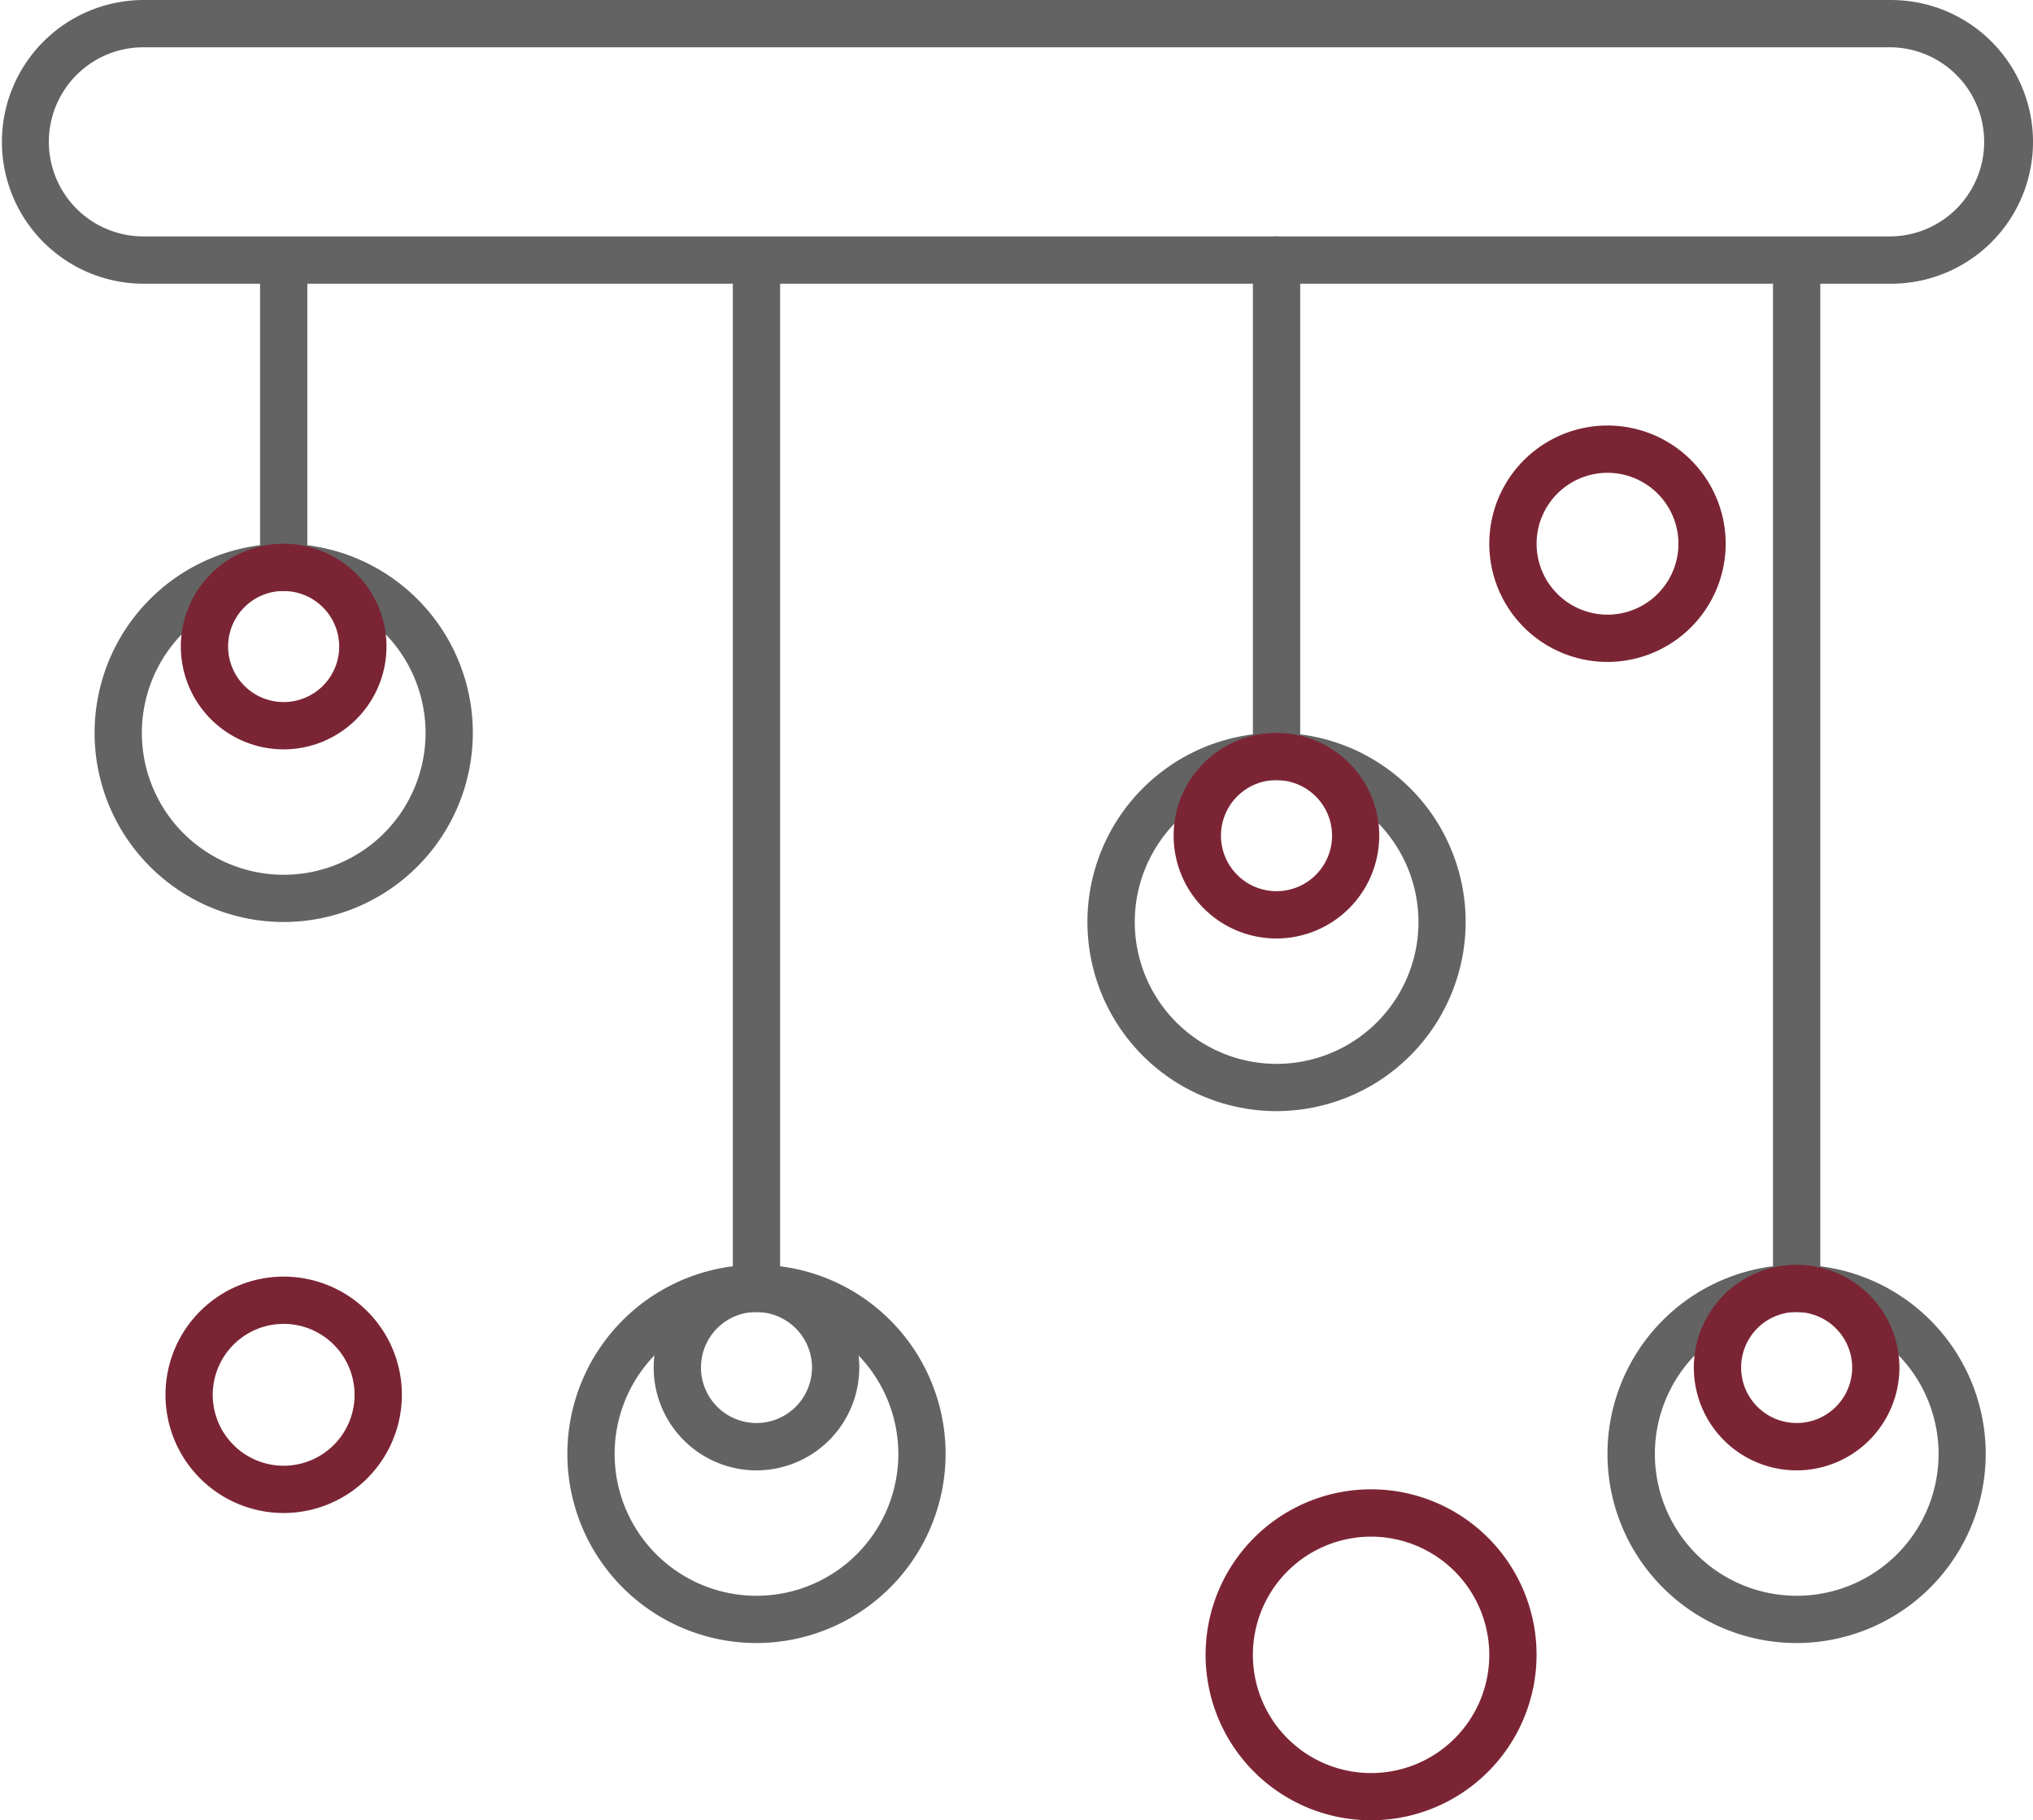 <svg xmlns="http://www.w3.org/2000/svg" width="78.293" height="70.099" viewBox="0 0 78.293 70.099">
  <g id="chandeliers_icon_new" transform="translate(0 -0.089)">
    <path id="Path_129" data-name="Path 129" d="M72.831,11.015H5.463a5.463,5.463,0,0,1,0-10.925H72.831a5.462,5.462,0,1,1,0,10.925ZM5.463,1.91a3.642,3.642,0,0,0,0,7.283H72.831a3.642,3.642,0,0,0,0-7.283H5.463Z" fill="#636363" fill-rule="evenodd"/>
    <path id="Path_130" data-name="Path 130" d="M1.525,40.365a.91.91,0,0,1-.91-.91V1.218a.91.91,0,1,1,1.821,0V39.455A.911.911,0,0,1,1.525,40.365Z" transform="translate(27.607 9.796)" fill="#636363" fill-rule="evenodd"/>
    <path id="Path_131" data-name="Path 131" d="M1.962,20.772a.91.91,0,0,1-.91-.91V1.2a.91.91,0,1,1,1.821,0V19.863A.91.91,0,0,1,1.962,20.772Z" transform="translate(47.199 8.904)" fill="#636363" fill-rule="evenodd"/>
    <path id="Path_132" data-name="Path 132" d="M2.4,40.365a.91.91,0,0,1-.911-.91V1.218a.911.911,0,0,1,1.822,0V39.455A.91.91,0,0,1,2.4,40.365Z" transform="translate(66.791 9.796)" fill="#636363" fill-rule="evenodd"/>
    <path id="Path_133" data-name="Path 133" d="M7.76,15.717a7.283,7.283,0,1,1,7.283-7.283A7.292,7.292,0,0,1,7.76,15.717Zm0-12.746a5.463,5.463,0,1,0,5.463,5.463A5.468,5.468,0,0,0,7.76,2.971Z" transform="translate(21.373 47.645)" fill="#636363" fill-rule="evenodd"/>
    <path id="Path_134" data-name="Path 134" d="M4.508,9.069A3.959,3.959,0,1,1,8.467,5.11,3.964,3.964,0,0,1,4.508,9.069Zm0-6.1A2.138,2.138,0,1,0,6.646,5.11,2.141,2.141,0,0,0,4.508,2.972Z" transform="translate(24.625 47.644)" fill="#636363" fill-rule="evenodd"/>
    <path id="Path_135" data-name="Path 135" d="M1.128,12.6a.91.91,0,0,1-.91-.911V1.218a.91.91,0,1,1,1.821,0v10.47A.912.912,0,0,1,1.128,12.6Z" transform="translate(9.797 9.795)" fill="#636363" fill-rule="evenodd"/>
    <path id="Path_136" data-name="Path 136" d="M7.363,15.112a7.283,7.283,0,1,1,7.283-7.282A7.291,7.291,0,0,1,7.363,15.112Zm0-12.745a5.463,5.463,0,1,0,5.463,5.463A5.468,5.468,0,0,0,7.363,2.366Z" transform="translate(3.563 20.483)" fill="#636363" fill-rule="evenodd"/>
    <path id="Path_137" data-name="Path 137" d="M4.111,8.465A3.96,3.96,0,1,1,8.07,4.506,3.964,3.964,0,0,1,4.111,8.465Zm0-6.1A2.139,2.139,0,1,0,6.249,4.506,2.141,2.141,0,0,0,4.111,2.368Z" transform="translate(6.814 20.482)" fill="#7b2534" fill-rule="evenodd"/>
    <path id="Path_138" data-name="Path 138" d="M8.2,15.27A7.283,7.283,0,1,1,15.48,7.987,7.292,7.292,0,0,1,8.2,15.27Zm0-12.746a5.463,5.463,0,1,0,5.463,5.463A5.469,5.469,0,0,0,8.2,2.524Z" transform="translate(40.964 27.608)" fill="#636363" fill-rule="evenodd"/>
    <path id="Path_139" data-name="Path 139" d="M4.945,8.623A3.959,3.959,0,1,1,8.9,4.664,3.963,3.963,0,0,1,4.945,8.623Zm0-6.1A2.139,2.139,0,1,0,7.083,4.663,2.141,2.141,0,0,0,4.945,2.525Z" transform="translate(44.216 27.607)" fill="#7b2534" fill-rule="evenodd"/>
    <path id="Path_140" data-name="Path 140" d="M8.633,15.717a7.283,7.283,0,1,1,7.282-7.283A7.292,7.292,0,0,1,8.633,15.717Zm0-12.746A5.463,5.463,0,1,0,14.1,8.434,5.469,5.469,0,0,0,8.633,2.971Z" transform="translate(60.557 47.645)" fill="#636363" fill-rule="evenodd"/>
    <path id="Path_141" data-name="Path 141" d="M5.382,9.069A3.959,3.959,0,1,1,9.341,5.11,3.964,3.964,0,0,1,5.382,9.069Zm0-6.1A2.138,2.138,0,1,0,7.521,5.11,2.141,2.141,0,0,0,5.382,2.972Z" transform="translate(63.808 47.644)" fill="#7b2534" fill-rule="evenodd"/>
    <path id="Path_142" data-name="Path 142" d="M4.691,10.265A4.552,4.552,0,1,1,9.243,5.713,4.557,4.557,0,0,1,4.691,10.265Zm0-7.283A2.731,2.731,0,1,0,7.421,5.713,2.734,2.734,0,0,0,4.691,2.981Z" transform="translate(6.234 48.09)" fill="#7b2534" fill-rule="evenodd"/>
    <path id="Path_143" data-name="Path 143" d="M7.385,14.085a6.373,6.373,0,1,1,6.373-6.373A6.38,6.38,0,0,1,7.385,14.085Zm0-10.923a4.552,4.552,0,1,0,4.552,4.552A4.557,4.557,0,0,0,7.385,3.162Z" transform="translate(45.417 56.103)" fill="#7b2534" fill-rule="evenodd"/>
    <path id="Path_144" data-name="Path 144" d="M5.8,9.55A4.552,4.552,0,1,1,10.354,5,4.557,4.557,0,0,1,5.8,9.55Zm0-7.283A2.731,2.731,0,1,0,8.534,5,2.733,2.733,0,0,0,5.8,2.267Z" transform="translate(56.104 16.03)" fill="#7b2534" fill-rule="evenodd"/>
  </g>
</svg>
